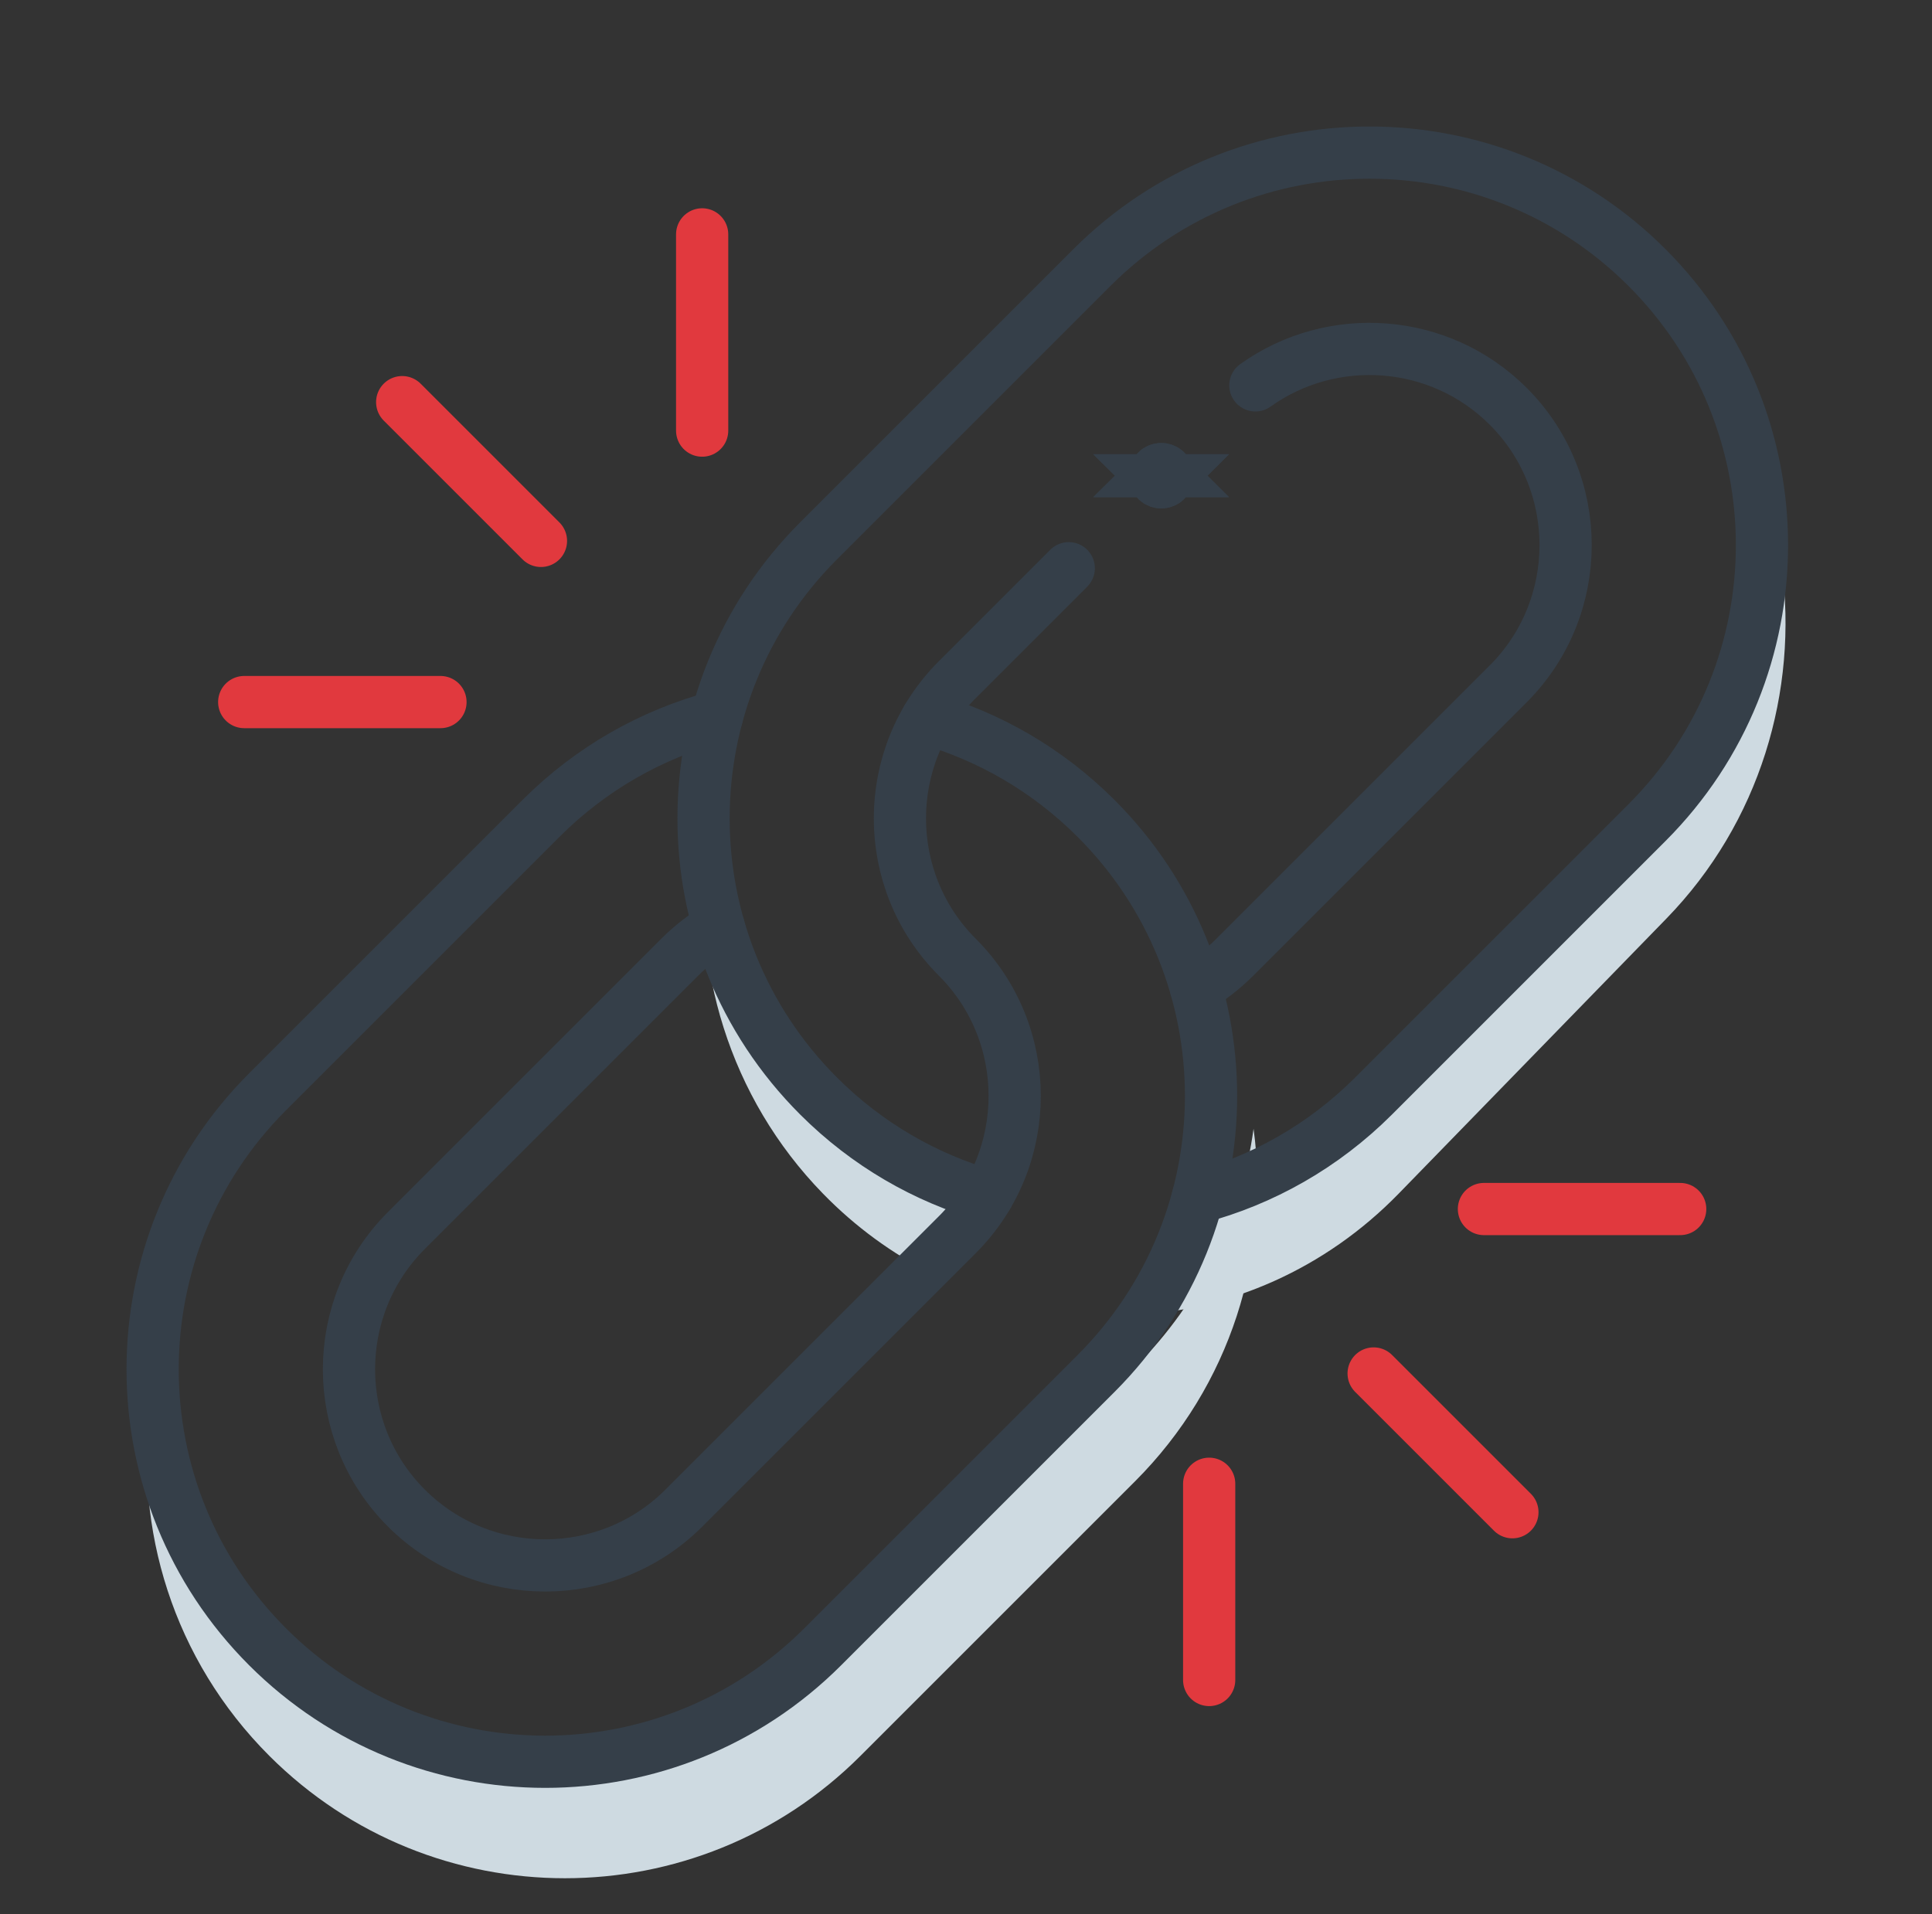 <?xml version="1.0" encoding="UTF-8"?>
<svg xmlns="http://www.w3.org/2000/svg" width="111" height="110" viewBox="0 0 111 110" fill="none">
  <rect x="0" y="0" width="111" height="110" fill="#333333" stroke="none"/>
  <path fill-rule="evenodd" clip-rule="evenodd" d="M8.662 80.632C7.678 87.818 9.949 95.365 15.473 100.89C24.853 110.269 40.06 110.269 49.439 100.89L65.209 85.12C70.734 79.595 73.005 72.048 72.021 64.861C71.334 69.875 69.064 74.714 65.209 78.569L49.439 94.339C40.06 103.718 24.853 103.718 15.473 94.339C11.619 90.484 9.348 85.645 8.662 80.632Z" fill="#CEDAE1"></path>
  <path fill-rule="evenodd" clip-rule="evenodd" d="M47.275 68.578C41.892 63.048 39.68 55.493 40.639 48.3C41.308 53.318 43.52 58.162 47.275 62.02C50.277 65.105 53.892 67.176 57.717 68.234L53.544 73.184C51.28 72.047 49.157 70.512 47.275 68.578ZM65.036 75.587C70.613 75.291 76.107 72.955 80.367 68.578L95.731 52.792C101.114 47.262 103.326 39.708 102.367 32.514C101.699 37.533 99.487 42.376 95.731 46.234L80.367 62.02C76.987 65.493 72.831 67.681 68.473 68.585L65.036 75.587Z" fill="#CEDAE1"></path>
  <path d="M66.451 27.602C66.451 27.602 66.451 27.602 66.451 27.602C66.6 27.75 66.84 27.75 66.988 27.602C66.988 27.602 66.988 27.602 66.988 27.602L66.451 27.602ZM66.988 27.066C66.84 26.918 66.6 26.918 66.451 27.066C66.451 27.066 66.451 27.066 66.451 27.066L66.988 27.066Z" fill="white" stroke="#353F49" stroke-width="3"></path>
  <path d="M53.261 41.296C56.817 42.315 60.172 44.226 62.973 47.027C71.78 55.834 71.78 70.113 62.973 78.92L47.267 94.626C38.46 103.433 24.181 103.433 15.374 94.626C6.567 85.819 6.567 71.54 15.374 62.733L31.08 47.027C33.985 44.122 37.485 42.176 41.187 41.187" stroke="#353F49" stroke-width="3" stroke-miterlimit="10" stroke-linecap="round" stroke-linejoin="round"></path>
  <path d="M68.704 56.739C69.505 56.267 70.259 55.687 70.947 55L86.653 39.294C91.049 34.897 91.049 27.744 86.653 23.347C82.702 19.397 76.527 18.996 72.125 22.144" stroke="#353F49" stroke-width="3" stroke-miterlimit="10" stroke-linecap="round" stroke-linejoin="round"></path>
  <path d="M61.404 32.65L55 39.054C50.603 43.45 50.603 50.603 55 55C59.397 59.397 59.397 66.55 55 70.947L39.294 86.653C34.897 91.049 27.744 91.049 23.347 86.653C18.951 82.256 18.951 75.103 23.347 70.706L39.053 55C39.741 54.313 40.495 53.733 41.296 53.261" stroke="#353F49" stroke-width="3" stroke-miterlimit="10" stroke-linecap="round" stroke-linejoin="round"></path>
  <path d="M56.739 68.704C53.183 67.685 49.828 65.775 47.027 62.974C38.22 54.166 38.22 39.887 47.027 31.08L62.733 15.374C71.54 6.567 85.819 6.567 94.626 15.374C103.433 24.181 103.433 38.46 94.626 47.267L78.92 62.974C76.015 65.878 72.515 67.825 68.813 68.813" stroke="#353F49" stroke-width="3" stroke-miterlimit="10" stroke-linecap="round" stroke-linejoin="round"></path>
  <path d="M66.451 27.602C66.451 27.602 66.451 27.602 66.451 27.602C66.6 27.75 66.84 27.75 66.988 27.602C66.988 27.602 66.988 27.602 66.988 27.602L66.451 27.602ZM66.988 27.066C66.84 26.918 66.6 26.918 66.451 27.066C66.451 27.066 66.451 27.066 66.451 27.066L66.988 27.066Z" fill="#353F49" stroke="#353F49" stroke-width="3"></path>
  <path d="M23.107 23.107L31.08 31.08" stroke="#E1393E" stroke-width="3" stroke-miterlimit="10" stroke-linecap="round" stroke-linejoin="round"></path>
  <path d="M14.031 40.341H25.307" stroke="#E1393E" stroke-width="3" stroke-miterlimit="10" stroke-linecap="round" stroke-linejoin="round"></path>
  <path d="M40.341 13.467V24.743" stroke="#E1393E" stroke-width="3" stroke-miterlimit="10" stroke-linecap="round" stroke-linejoin="round"></path>
  <path d="M78.92 78.92L86.893 86.893" stroke="#E1393E" stroke-width="3" stroke-miterlimit="10" stroke-linecap="round" stroke-linejoin="round"></path>
  <path d="M69.471 85.257V96.533" stroke="#E1393E" stroke-width="3" stroke-miterlimit="10" stroke-linecap="round" stroke-linejoin="round"></path>
  <path d="M85.257 69.471H96.533" stroke="#E1393E" stroke-width="3" stroke-miterlimit="10" stroke-linecap="round" stroke-linejoin="round"></path>
</svg>
